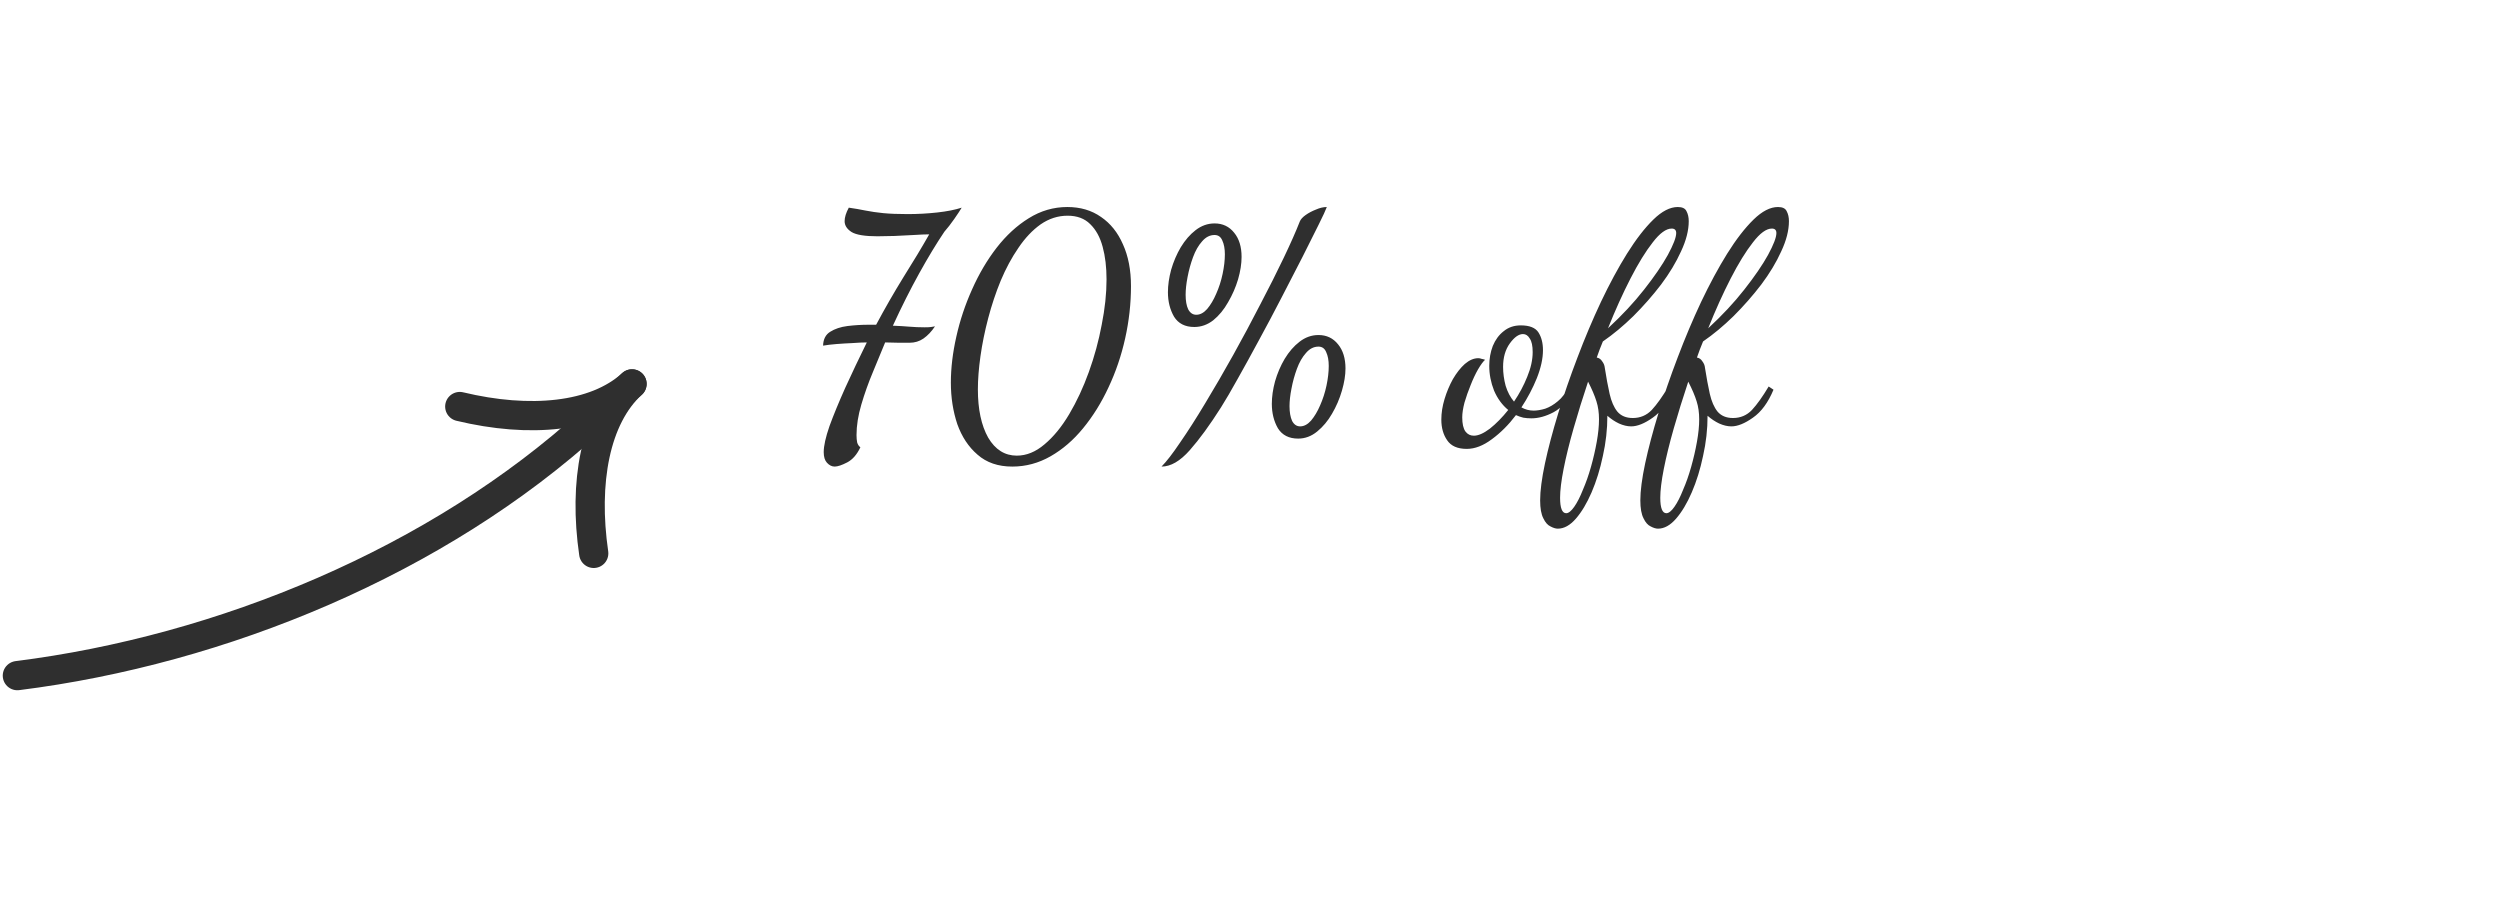 <svg xmlns="http://www.w3.org/2000/svg" width="171" height="62" viewBox="0 0 171 62" fill="none"><path d="M1.188 46.213C15.16 44.458 29.926 38.397 40.483 28.766" stroke="#2F2F2F" stroke-width="2" stroke-linecap="round"></path><path d="M31.448 27.807C36.215 28.954 40.708 28.561 43.23 26.259" stroke="#2F2F2F" stroke-width="2" stroke-linecap="round"></path><path d="M40.611 37.851C39.905 32.998 40.708 28.561 43.23 26.259" stroke="#2F2F2F" stroke-width="2" stroke-linecap="round"></path><path d="M57.09 31.914C56.899 31.914 56.723 31.826 56.562 31.65C56.415 31.489 56.342 31.247 56.342 30.924C56.342 30.499 56.474 29.905 56.738 29.142C57.017 28.379 57.376 27.507 57.816 26.524C58.271 25.527 58.762 24.493 59.29 23.422C59.026 23.422 58.703 23.437 58.322 23.466C57.955 23.481 57.589 23.503 57.222 23.532C56.855 23.561 56.547 23.598 56.298 23.642C56.313 23.202 56.474 22.887 56.782 22.696C57.105 22.491 57.501 22.359 57.97 22.3C58.454 22.241 58.931 22.212 59.4 22.212C59.488 22.212 59.576 22.212 59.664 22.212C59.752 22.212 59.84 22.212 59.928 22.212C60.515 21.112 61.138 20.027 61.798 18.956C62.473 17.885 63.059 16.91 63.558 16.03C63.294 16.03 62.942 16.045 62.502 16.074C62.077 16.089 61.637 16.111 61.182 16.14C60.742 16.155 60.353 16.162 60.016 16.162C59.165 16.162 58.579 16.067 58.256 15.876C57.933 15.671 57.772 15.421 57.772 15.128C57.772 14.864 57.867 14.556 58.058 14.204C58.469 14.263 58.85 14.329 59.202 14.402C59.569 14.475 59.972 14.534 60.412 14.578C60.867 14.622 61.424 14.644 62.084 14.644C62.773 14.644 63.448 14.607 64.108 14.534C64.768 14.461 65.325 14.351 65.78 14.204C65.677 14.38 65.509 14.637 65.274 14.974C65.039 15.311 64.812 15.605 64.592 15.854C64.049 16.661 63.477 17.607 62.876 18.692C62.275 19.777 61.673 20.973 61.072 22.278C61.483 22.293 61.857 22.315 62.194 22.344C62.531 22.373 62.883 22.388 63.25 22.388C63.455 22.388 63.602 22.381 63.69 22.366C63.778 22.351 63.866 22.337 63.954 22.322C63.719 22.674 63.455 22.953 63.162 23.158C62.883 23.349 62.568 23.444 62.216 23.444C62.011 23.444 61.769 23.444 61.49 23.444C61.226 23.444 60.911 23.437 60.544 23.422C60.295 24.023 60.016 24.698 59.708 25.446C59.4 26.179 59.136 26.92 58.916 27.668C58.696 28.416 58.586 29.113 58.586 29.758C58.586 29.949 58.601 30.117 58.63 30.264C58.674 30.411 58.747 30.521 58.85 30.594C58.615 31.093 58.315 31.437 57.948 31.628C57.581 31.819 57.295 31.914 57.09 31.914ZM69.241 31.914C68.273 31.914 67.481 31.643 66.865 31.1C66.249 30.572 65.787 29.875 65.479 29.01C65.186 28.13 65.039 27.184 65.039 26.172C65.039 25.175 65.164 24.126 65.413 23.026C65.662 21.911 66.022 20.833 66.491 19.792C66.96 18.736 67.518 17.79 68.163 16.954C68.823 16.103 69.556 15.429 70.363 14.93C71.184 14.417 72.064 14.16 73.003 14.16C73.898 14.16 74.668 14.387 75.313 14.842C75.958 15.282 76.457 15.905 76.809 16.712C77.176 17.519 77.359 18.472 77.359 19.572C77.359 20.76 77.227 21.948 76.963 23.136C76.699 24.324 76.318 25.446 75.819 26.502C75.335 27.543 74.756 28.475 74.081 29.296C73.421 30.103 72.68 30.741 71.859 31.21C71.038 31.679 70.165 31.914 69.241 31.914ZM69.549 31.166C70.209 31.166 70.84 30.909 71.441 30.396C72.057 29.883 72.622 29.193 73.135 28.328C73.648 27.463 74.096 26.502 74.477 25.446C74.858 24.39 75.152 23.312 75.357 22.212C75.577 21.112 75.687 20.078 75.687 19.11C75.687 18.274 75.599 17.533 75.423 16.888C75.247 16.228 74.961 15.707 74.565 15.326C74.184 14.945 73.67 14.754 73.025 14.754C72.365 14.754 71.749 14.952 71.177 15.348C70.62 15.744 70.114 16.279 69.659 16.954C69.204 17.614 68.801 18.362 68.449 19.198C68.112 20.019 67.826 20.877 67.591 21.772C67.356 22.667 67.18 23.532 67.063 24.368C66.946 25.204 66.887 25.959 66.887 26.634C66.887 27.998 67.122 29.098 67.591 29.934C68.075 30.755 68.728 31.166 69.549 31.166ZM79.447 31.914C79.784 31.577 80.209 31.027 80.722 30.264C81.251 29.501 81.823 28.607 82.439 27.58C83.069 26.539 83.707 25.439 84.353 24.28C84.998 23.121 85.614 21.97 86.201 20.826C86.802 19.682 87.337 18.619 87.806 17.636C88.276 16.653 88.642 15.825 88.906 15.15C88.965 15.003 89.097 14.857 89.302 14.71C89.508 14.563 89.743 14.439 90.007 14.336C90.27 14.219 90.52 14.16 90.754 14.16C90.681 14.365 90.49 14.776 90.183 15.392C89.889 15.993 89.522 16.727 89.082 17.592C88.642 18.457 88.166 19.381 87.653 20.364C87.154 21.332 86.641 22.3 86.112 23.268C85.599 24.221 85.115 25.101 84.66 25.908C84.221 26.7 83.839 27.353 83.516 27.866C82.754 29.069 82.043 30.044 81.382 30.792C80.722 31.54 80.077 31.914 79.447 31.914ZM81.691 22.366C81.06 22.366 80.598 22.131 80.305 21.662C80.026 21.178 79.886 20.621 79.886 19.99C79.886 19.506 79.96 18.993 80.106 18.45C80.268 17.893 80.488 17.379 80.766 16.91C81.06 16.426 81.397 16.037 81.778 15.744C82.174 15.436 82.607 15.282 83.076 15.282C83.634 15.282 84.081 15.495 84.418 15.92C84.756 16.331 84.924 16.881 84.924 17.57C84.924 18.039 84.844 18.553 84.683 19.11C84.521 19.653 84.294 20.173 84.001 20.672C83.722 21.171 83.385 21.581 82.989 21.904C82.593 22.212 82.16 22.366 81.691 22.366ZM81.823 21.53C82.087 21.53 82.336 21.398 82.57 21.134C82.805 20.855 83.01 20.511 83.186 20.1C83.377 19.675 83.524 19.22 83.626 18.736C83.729 18.252 83.781 17.805 83.781 17.394C83.781 17.013 83.722 16.697 83.605 16.448C83.502 16.199 83.326 16.074 83.076 16.074C82.754 16.074 82.468 16.221 82.219 16.514C81.969 16.793 81.764 17.152 81.603 17.592C81.441 18.032 81.317 18.487 81.228 18.956C81.141 19.411 81.097 19.814 81.097 20.166C81.097 20.577 81.155 20.907 81.272 21.156C81.404 21.405 81.588 21.53 81.823 21.53ZM88.796 30C88.166 30 87.704 29.765 87.41 29.296C87.132 28.812 86.993 28.255 86.993 27.624C86.993 27.14 87.066 26.627 87.213 26.084C87.374 25.527 87.594 25.013 87.873 24.544C88.166 24.06 88.503 23.671 88.885 23.378C89.281 23.07 89.713 22.916 90.183 22.916C90.74 22.916 91.187 23.129 91.525 23.554C91.862 23.965 92.031 24.515 92.031 25.204C92.031 25.659 91.95 26.165 91.788 26.722C91.627 27.279 91.4 27.807 91.106 28.306C90.828 28.79 90.49 29.193 90.094 29.516C89.698 29.839 89.266 30 88.796 30ZM88.928 29.164C89.192 29.164 89.442 29.032 89.677 28.768C89.911 28.489 90.117 28.145 90.293 27.734C90.483 27.309 90.63 26.854 90.733 26.37C90.835 25.886 90.886 25.439 90.886 25.028C90.886 24.647 90.828 24.331 90.71 24.082C90.608 23.833 90.432 23.708 90.183 23.708C89.86 23.708 89.574 23.855 89.325 24.148C89.075 24.427 88.87 24.786 88.709 25.226C88.547 25.666 88.422 26.121 88.335 26.59C88.246 27.045 88.203 27.441 88.203 27.778C88.203 28.189 88.261 28.526 88.379 28.79C88.51 29.039 88.694 29.164 88.928 29.164ZM100.325 30.704C99.694 30.704 99.247 30.506 98.983 30.11C98.719 29.729 98.587 29.259 98.587 28.702C98.587 28.247 98.66 27.778 98.807 27.294C98.953 26.81 99.144 26.355 99.379 25.93C99.628 25.505 99.899 25.16 100.193 24.896C100.501 24.632 100.809 24.5 101.117 24.5C101.19 24.5 101.263 24.515 101.337 24.544C101.425 24.559 101.505 24.581 101.579 24.61C101.447 24.727 101.285 24.947 101.095 25.27C100.919 25.578 100.75 25.937 100.589 26.348C100.427 26.744 100.288 27.14 100.171 27.536C100.068 27.932 100.017 28.269 100.017 28.548C100.017 28.988 100.09 29.311 100.237 29.516C100.383 29.707 100.574 29.802 100.809 29.802C101.117 29.802 101.483 29.641 101.909 29.318C102.334 28.981 102.752 28.555 103.163 28.042C102.752 27.705 102.429 27.265 102.195 26.722C101.975 26.165 101.865 25.6 101.865 25.028C101.865 24.544 101.945 24.089 102.107 23.664C102.283 23.239 102.532 22.901 102.855 22.652C103.177 22.388 103.566 22.256 104.021 22.256C104.622 22.256 105.025 22.417 105.231 22.74C105.436 23.063 105.539 23.466 105.539 23.95C105.539 24.522 105.399 25.16 105.121 25.864C104.842 26.553 104.49 27.221 104.065 27.866C104.329 28.013 104.607 28.086 104.901 28.086C105.135 28.086 105.399 28.042 105.693 27.954C105.986 27.851 106.272 27.683 106.551 27.448C106.844 27.213 107.079 26.898 107.255 26.502L107.519 26.722C107.225 27.411 106.807 27.903 106.265 28.196C105.737 28.475 105.231 28.614 104.747 28.614C104.556 28.614 104.373 28.599 104.197 28.57C104.021 28.526 103.852 28.467 103.691 28.394C103.192 29.054 102.642 29.604 102.041 30.044C101.454 30.484 100.882 30.704 100.325 30.704ZM103.559 27.47C103.925 26.927 104.226 26.363 104.461 25.776C104.71 25.175 104.835 24.61 104.835 24.082C104.835 23.657 104.769 23.349 104.637 23.158C104.519 22.953 104.365 22.85 104.175 22.85C103.881 22.85 103.581 23.063 103.273 23.488C102.965 23.913 102.811 24.449 102.811 25.094C102.811 25.519 102.869 25.952 102.987 26.392C103.119 26.817 103.309 27.177 103.559 27.47ZM106.556 36.16C106.409 36.16 106.24 36.109 106.05 36.006C105.859 35.918 105.698 35.735 105.566 35.456C105.419 35.177 105.346 34.767 105.346 34.224C105.346 33.579 105.456 32.735 105.676 31.694C105.896 30.667 106.196 29.531 106.578 28.284C106.959 27.037 107.399 25.761 107.898 24.456C108.396 23.136 108.932 21.867 109.504 20.65C110.09 19.418 110.684 18.318 111.286 17.35C111.902 16.367 112.503 15.59 113.09 15.018C113.676 14.446 114.234 14.16 114.762 14.16C115.07 14.16 115.268 14.255 115.356 14.446C115.458 14.637 115.51 14.864 115.51 15.128C115.51 15.759 115.334 16.448 114.982 17.196C114.644 17.944 114.19 18.699 113.618 19.462C113.046 20.21 112.415 20.929 111.726 21.618C111.036 22.293 110.34 22.872 109.636 23.356C109.562 23.532 109.489 23.715 109.416 23.906C109.357 24.082 109.291 24.265 109.218 24.456C109.379 24.485 109.504 24.573 109.592 24.72C109.694 24.852 109.753 24.999 109.768 25.16C109.87 25.82 109.98 26.414 110.098 26.942C110.215 27.455 110.391 27.859 110.626 28.152C110.875 28.445 111.227 28.592 111.682 28.592C112.195 28.592 112.628 28.409 112.98 28.042C113.332 27.661 113.713 27.125 114.124 26.436L114.454 26.656C114.087 27.536 113.618 28.174 113.046 28.57C112.488 28.966 111.997 29.164 111.572 29.164C111.308 29.164 111.029 29.098 110.736 28.966C110.457 28.834 110.193 28.658 109.944 28.438C109.944 29.362 109.841 30.279 109.636 31.188C109.445 32.097 109.188 32.926 108.866 33.674C108.543 34.422 108.184 35.023 107.788 35.478C107.392 35.933 106.981 36.16 106.556 36.16ZM107.128 35.104C107.289 35.104 107.472 34.957 107.678 34.664C107.883 34.371 108.081 33.982 108.272 33.498C108.477 33.029 108.66 32.508 108.822 31.936C108.983 31.364 109.115 30.792 109.218 30.22C109.32 29.648 109.372 29.135 109.372 28.68C109.372 28.225 109.313 27.815 109.196 27.448C109.078 27.067 108.888 26.619 108.624 26.106C108.257 27.206 107.927 28.269 107.634 29.296C107.34 30.323 107.113 31.247 106.952 32.068C106.79 32.889 106.71 33.549 106.71 34.048C106.71 34.752 106.849 35.104 107.128 35.104ZM109.988 22.454C110.941 21.574 111.762 20.694 112.452 19.814C113.156 18.919 113.698 18.127 114.08 17.438C114.461 16.734 114.652 16.235 114.652 15.942C114.652 15.737 114.549 15.634 114.344 15.634C113.962 15.634 113.53 15.949 113.046 16.58C112.562 17.196 112.056 18.017 111.528 19.044C111 20.071 110.486 21.207 109.988 22.454ZM113.409 36.16C113.263 36.16 113.094 36.109 112.903 36.006C112.713 35.918 112.551 35.735 112.419 35.456C112.273 35.177 112.199 34.767 112.199 34.224C112.199 33.579 112.309 32.735 112.529 31.694C112.749 30.667 113.05 29.531 113.431 28.284C113.813 27.037 114.253 25.761 114.751 24.456C115.25 23.136 115.785 21.867 116.357 20.65C116.944 19.418 117.538 18.318 118.139 17.35C118.755 16.367 119.357 15.59 119.943 15.018C120.53 14.446 121.087 14.16 121.615 14.16C121.923 14.16 122.121 14.255 122.209 14.446C122.312 14.637 122.363 14.864 122.363 15.128C122.363 15.759 122.187 16.448 121.835 17.196C121.498 17.944 121.043 18.699 120.471 19.462C119.899 20.21 119.269 20.929 118.579 21.618C117.89 22.293 117.193 22.872 116.489 23.356C116.416 23.532 116.343 23.715 116.269 23.906C116.211 24.082 116.145 24.265 116.071 24.456C116.233 24.485 116.357 24.573 116.445 24.72C116.548 24.852 116.607 24.999 116.621 25.16C116.724 25.82 116.834 26.414 116.951 26.942C117.069 27.455 117.245 27.859 117.479 28.152C117.729 28.445 118.081 28.592 118.535 28.592C119.049 28.592 119.481 28.409 119.833 28.042C120.185 27.661 120.567 27.125 120.977 26.436L121.307 26.656C120.941 27.536 120.471 28.174 119.899 28.57C119.342 28.966 118.851 29.164 118.425 29.164C118.161 29.164 117.883 29.098 117.589 28.966C117.311 28.834 117.047 28.658 116.797 28.438C116.797 29.362 116.695 30.279 116.489 31.188C116.299 32.097 116.042 32.926 115.719 33.674C115.397 34.422 115.037 35.023 114.641 35.478C114.245 35.933 113.835 36.16 113.409 36.16ZM113.981 35.104C114.143 35.104 114.326 34.957 114.531 34.664C114.737 34.371 114.935 33.982 115.125 33.498C115.331 33.029 115.514 32.508 115.675 31.936C115.837 31.364 115.969 30.792 116.071 30.22C116.174 29.648 116.225 29.135 116.225 28.68C116.225 28.225 116.167 27.815 116.049 27.448C115.932 27.067 115.741 26.619 115.477 26.106C115.111 27.206 114.781 28.269 114.487 29.296C114.194 30.323 113.967 31.247 113.805 32.068C113.644 32.889 113.563 33.549 113.563 34.048C113.563 34.752 113.703 35.104 113.981 35.104ZM116.841 22.454C117.795 21.574 118.616 20.694 119.305 19.814C120.009 18.919 120.552 18.127 120.933 17.438C121.315 16.734 121.505 16.235 121.505 15.942C121.505 15.737 121.403 15.634 121.197 15.634C120.816 15.634 120.383 15.949 119.899 16.58C119.415 17.196 118.909 18.017 118.381 19.044C117.853 20.071 117.34 21.207 116.841 22.454Z" fill="#2F2F2F"></path></svg>